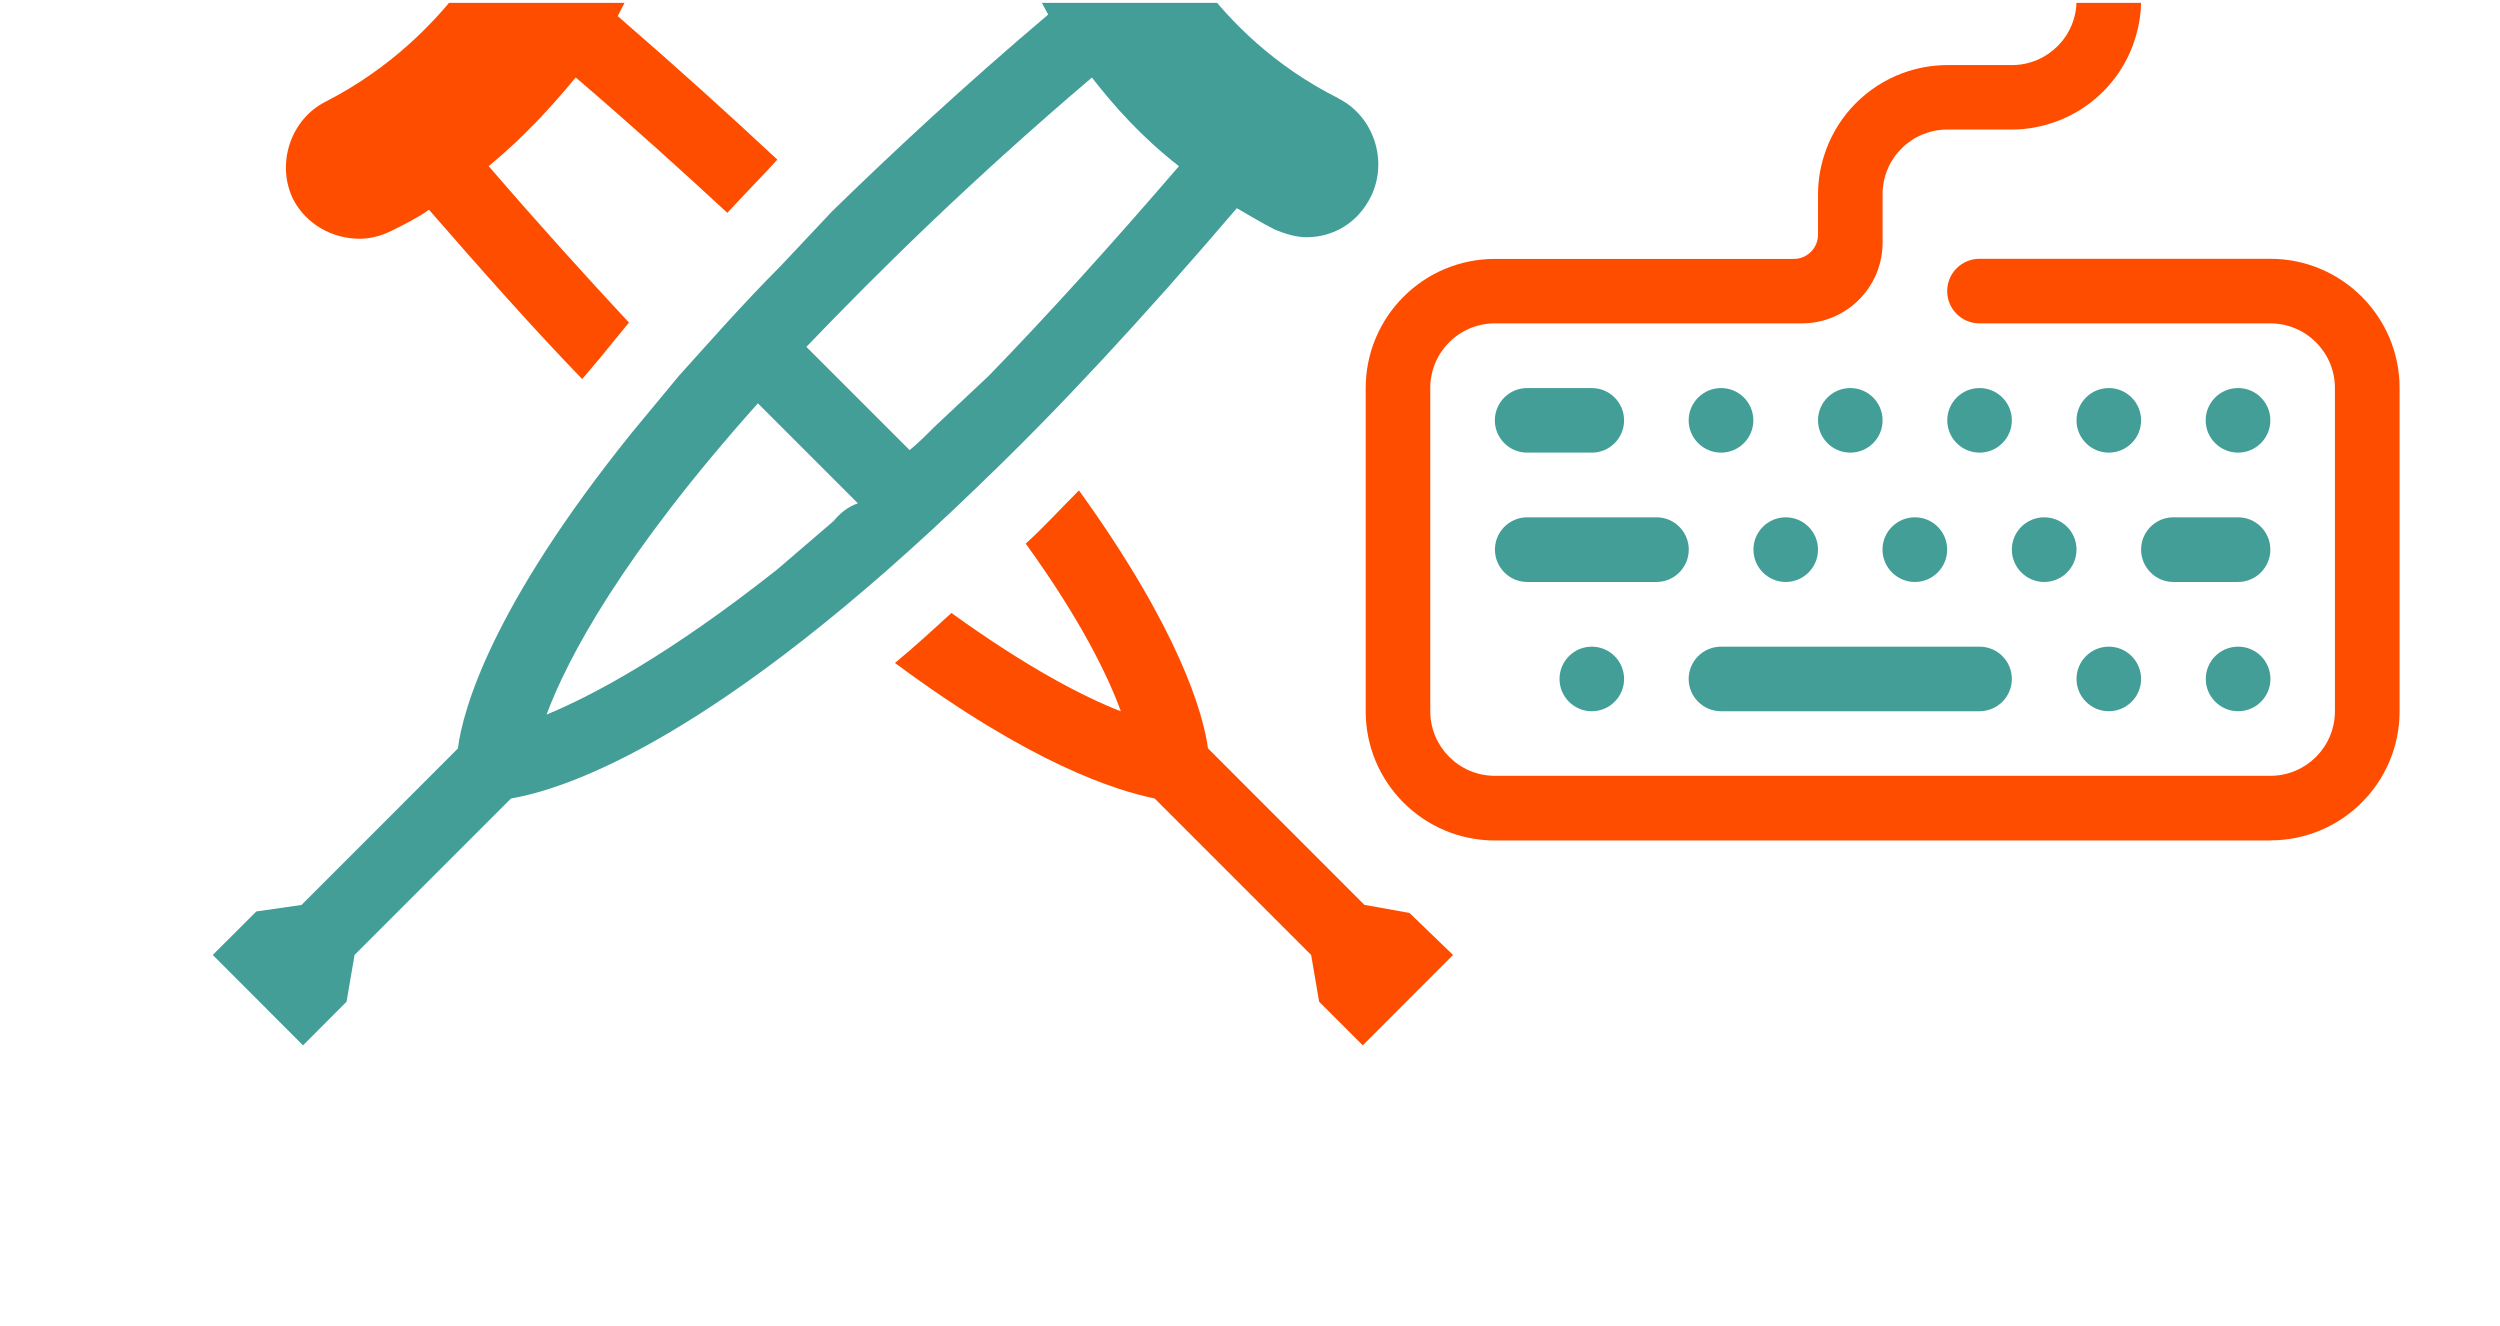 <?xml version="1.0" encoding="UTF-8"?>
<svg id="Layer_1" data-name="Layer 1" xmlns="http://www.w3.org/2000/svg" xmlns:xlink="http://www.w3.org/1999/xlink" viewBox="0 0 247 131">
  <defs>
    <style>
      .cls-1 {
        fill: #439e98;
      }

      .cls-1, .cls-2, .cls-3 {
        stroke-width: 0px;
      }

      .cls-4 {
        clip-path: url(#clippath);
      }

      .cls-2 {
        fill: none;
      }

      .cls-3 {
        fill: #ff4d00;
      }
    </style>
    <clipPath id="clippath">
      <rect class="cls-2" x="1.63" y=".28" width="239" height="147"/>
    </clipPath>
  </defs>
  <g class="cls-4">
    <path class="cls-1" d="M189.19,51.11c1.77,0,3.19,1.43,3.19,3.19s-1.43,3.2-3.19,3.2-3.2-1.44-3.2-3.2,1.43-3.19,3.2-3.19Z"/>
    <path class="cls-1" d="M195.58,44.72c-1.76,0-3.19-1.43-3.19-3.19s1.43-3.19,3.19-3.19,3.19,1.43,3.19,3.19-1.43,3.19-3.19,3.19Z"/>
    <path class="cls-1" d="M201.97,57.5c-1.76,0-3.2-1.44-3.2-3.2s1.43-3.19,3.2-3.19,3.19,1.43,3.19,3.19-1.43,3.2-3.19,3.2Z"/>
    <path class="cls-1" d="M208.35,38.34c1.76,0,3.19,1.43,3.19,3.19s-1.43,3.19-3.19,3.19-3.19-1.43-3.19-3.19,1.43-3.19,3.19-3.19Z"/>
    <path class="cls-1" d="M208.35,70.27c-1.76,0-3.19-1.43-3.19-3.19s1.43-3.19,3.19-3.19,3.19,1.43,3.19,3.19-1.43,3.19-3.19,3.19Z"/>
    <path class="cls-1" d="M221.12,44.72c-1.76,0-3.2-1.43-3.2-3.19s1.43-3.19,3.2-3.19,3.19,1.43,3.19,3.19-1.43,3.19-3.19,3.19Z"/>
    <path class="cls-1" d="M224.32,67.08c0,1.76-1.43,3.19-3.19,3.19s-3.2-1.43-3.2-3.19,1.43-3.19,3.2-3.19,3.19,1.43,3.19,3.19Z"/>
    <path class="cls-1" d="M211.54,54.3c0-1.76,1.43-3.19,3.19-3.19h6.39c1.76,0,3.19,1.43,3.19,3.19s-1.43,3.2-3.19,3.2h-6.39c-1.76,0-3.19-1.44-3.19-3.2Z"/>
    <path class="cls-1" d="M170.04,38.34c1.77,0,3.19,1.43,3.19,3.19s-1.43,3.19-3.19,3.19-3.2-1.43-3.2-3.19,1.44-3.19,3.2-3.19Z"/>
    <path class="cls-1" d="M160.46,67.08c0,1.76-1.43,3.19-3.19,3.19s-3.19-1.43-3.19-3.19,1.43-3.19,3.19-3.19,3.19,1.43,3.19,3.19Z"/>
    <path class="cls-1" d="M150.88,44.72c-1.76,0-3.19-1.43-3.19-3.19s1.43-3.19,3.19-3.19h6.39c1.76,0,3.19,1.43,3.19,3.19s-1.43,3.19-3.19,3.19h-6.39Z"/>
    <path class="cls-1" d="M166.85,54.3c0,1.76-1.43,3.2-3.19,3.2h-12.77c-1.76,0-3.19-1.44-3.19-3.2s1.43-3.19,3.19-3.19h12.77c1.76,0,3.19,1.43,3.19,3.19Z"/>
    <path class="cls-1" d="M198.77,67.08c0,1.76-1.43,3.19-3.19,3.19h-25.54c-1.76,0-3.2-1.43-3.2-3.19s1.44-3.19,3.2-3.19h25.54c1.77,0,3.19,1.43,3.19,3.19Z"/>
    <path class="cls-1" d="M176.43,57.5c-1.76,0-3.19-1.44-3.19-3.2s1.43-3.19,3.19-3.19,3.19,1.43,3.19,3.19-1.43,3.2-3.19,3.2Z"/>
    <path class="cls-1" d="M182.81,38.34c1.76,0,3.19,1.43,3.19,3.19s-1.43,3.19-3.19,3.19-3.19-1.43-3.19-3.19,1.43-3.19,3.19-3.19Z"/>
    <path class="cls-3" d="M224.32,83.04h-76.62c-7.05,0-12.77-5.71-12.77-12.77v-31.92c0-7.05,5.71-12.77,12.77-12.77h29.53c1.32,0,2.39-1.07,2.39-2.39v-3.99c0-1.53.28-2.99.78-4.35.02-.04.02-.08.04-.12,1.29-3.45,4.03-6.19,7.49-7.49.03-.02.08-.03.12-.04,1.36-.49,2.82-.77,4.34-.77h6.38c3.53,0,6.39-2.86,6.39-6.38v-3.2c0-1.77,1.43-3.2,3.19-3.2s3.19,1.43,3.19,3.2V.03c0,1.53-.28,2.98-.78,4.34,0,.04-.02.08-.04.12-1.29,3.46-4.03,6.2-7.49,7.49-.03.02-.08.03-.11.04-1.36.49-2.82.78-4.35.78h-6.38c-3.53,0-6.39,2.86-6.39,6.38v4.79c0,4.41-3.57,7.98-7.98,7.98h-30.33c-3.53,0-6.38,2.86-6.38,6.39v31.92c0,3.53,2.86,6.39,6.38,6.39h76.62c3.53,0,6.38-2.86,6.38-6.39v-31.92c0-3.53-2.86-6.39-6.38-6.39h-28.74c-1.76,0-3.19-1.43-3.19-3.19s1.43-3.19,3.19-3.19h28.74c7.05,0,12.77,5.72,12.77,12.77v31.92c0,7.06-5.72,12.77-12.77,12.77Z"/>
    <path class="cls-3" d="M35.53,23.59c1.12,0,2.23-.32,3.18-.8,1.28-.64,2.56-1.27,3.67-2.07,5.42,6.22,10.36,11.79,15.14,16.73.96-1.11,2.55-3.02,4.62-5.58-4.3-4.62-8.92-9.72-13.86-15.46,3.51-2.87,6.37-6.06,8.6-8.76,5.58,4.78,10.52,9.25,14.98,13.38,1.6-1.75,3.35-3.51,4.94-5.26-4.78-4.46-9.88-9.08-15.77-14.18,1.43-2.71,2.23-4.46,2.23-4.62,1.43-3.66-.48-7.8-4.14-9.24-3.67-1.43-7.81.48-9.4,4.14,0,.16-4.78,11.63-17.54,18.17-3.5,1.75-4.94,6.22-3.18,9.72,1.28,2.39,3.82,3.83,6.53,3.83Z"/>
    <path class="cls-1" d="M132.25,9.72c-12.74-6.37-17.37-17.68-17.53-18.16-1.43-3.67-5.58-5.58-9.25-4.14-3.66,1.43-5.58,5.57-4.14,9.4.16.16.8,2.07,2.23,4.62-8.28,7.01-15.3,13.54-21.35,19.44l-5.1,5.42c-3.82,3.83-7.01,7.49-10.04,10.84l-4.62,5.58c-13.87,17.21-16.73,27.41-17.21,31.23l-15.45,15.46-4.46.64,1.91,1.91-1.91-1.91-4.31,4.3,8.92,8.93,4.3-4.31-1.91-1.91,1.91,1.91.79-4.62,15.46-15.46c5.58-.96,20.4-5.89,46.37-31.07l.16-.16c7.49-7.17,15.78-16.09,25.18-27.09,1.11.63,2.39,1.43,3.67,2.07,1.11.48,2.23.8,3.19.8,2.7,0,5.09-1.43,6.37-3.99,1.75-3.5.32-7.96-3.19-9.72ZM82.37,51.47l-5.58,4.79c-10.68,8.44-18.17,12.43-22.79,14.34,2.07-5.58,7.49-15.78,20.88-30.75l9.88,9.88c-.96.32-1.75.95-2.4,1.75ZM97.68,37.14l-5.42,5.09c-.79.8-1.59,1.6-2.39,2.24l-10.2-10.2c7.33-7.65,16.41-16.57,28.21-26.61,2.23,2.87,4.93,5.9,8.6,8.76-6.85,7.96-13.07,14.82-18.8,20.72Z"/>
    <path class="cls-3" d="M139.27,90.2l-1.91,1.91h0l1.91-1.91-4.47-.8-15.45-15.46c-.48-3.51-2.87-11.78-12.75-25.49-1.75,1.75-3.5,3.67-5.26,5.26,5.42,7.49,8.13,13.07,9.4,16.57-3.67-1.43-9.24-4.3-16.74-9.72-1.91,1.75-3.83,3.5-5.58,4.94,13.55,10.04,21.83,12.59,25.66,13.39l15.46,15.46.79,4.62,1.91-1.91h0l-1.91,1.91,4.31,4.31,8.92-8.93-4.29-4.14Z"/>
  </g>
</svg>